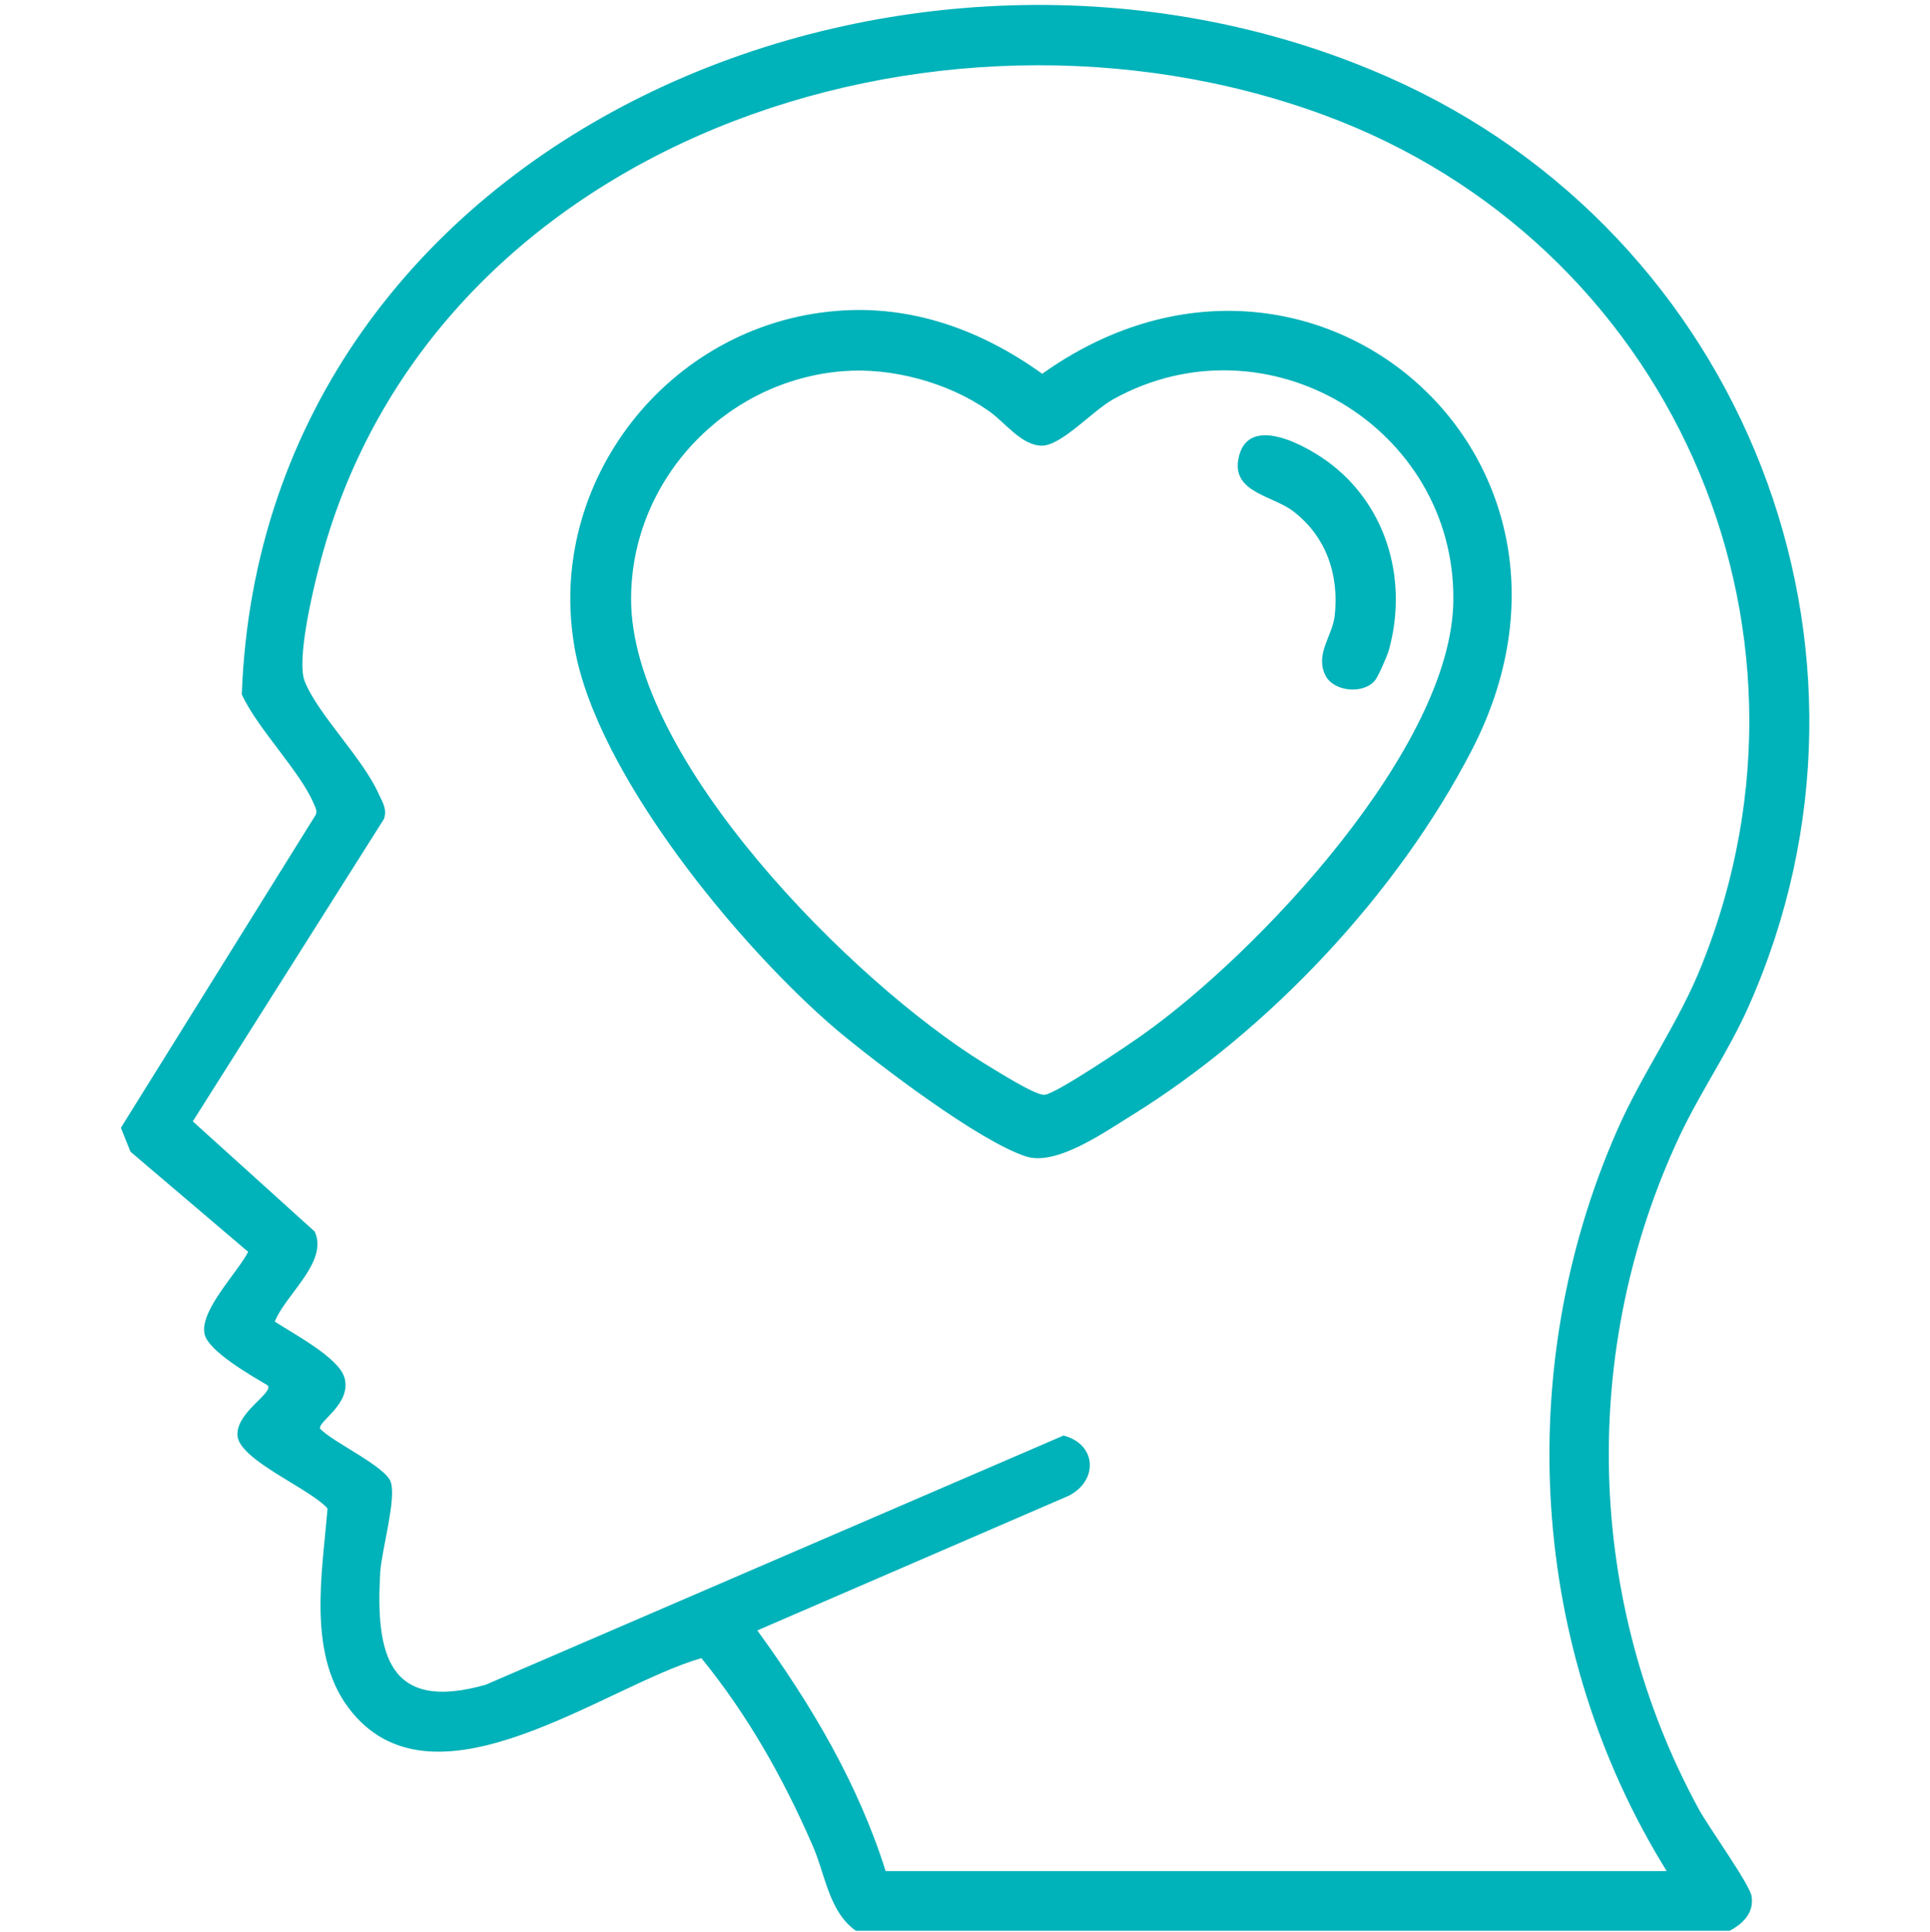 <svg xmlns="http://www.w3.org/2000/svg" xmlns:xlink="http://www.w3.org/1999/xlink" id="Calque_2_00000160181234146098270350000013001937522261925024_" x="0px" y="0px" viewBox="0 0 362.4 362.9" style="enable-background:new 0 0 362.4 362.9;" xml:space="preserve"><style type="text/css">	.st0{display:none;}	.st1{display:inline;fill:#00B2B9;}	.st2{fill:#00B2B9;}</style><g class="st0">	<path class="st1" d="M181.2,75.5c2.9-30,27.1-57.1,55.8-65.1c65.4-18.3,120,48.4,90.8,108.9c2.4,2.9,10.5,4.9,11.3,8.6  c0.7,3.5-0.7,5-3.7,6.2c-12.3,4.8-29.3,5.7-42.1,10.3c-2.3,0.1-4.5-1.7-5.3-3.8l-12-41.7c0.6-12.7,15.5,1.6,17,0.4  c9.1-21.6-4.3-47.1-27.4-51.4c-28-5.2-51.1,20.6-43,47.9c2.9,9.9,5.1,9.2,12.3,14.6c50.9,37.9,68.5,98.8,41,157.4l-13.4,21.6h29.7  v-16.6c0-2.6,6.2-4.4,8.2-2.5l38.1,40.3l-0.3,5.3l-38.6,39.9c-2,2.3-7.5-1.1-7.5-3.2v-15.9L25.7,336c-2-1-2.1-2.7-2.3-4.7  c-1.1-12.1,0.9-25.9,0-38.2l2.7-3.7l137.9-0.1c64.5-0.1,101.8-76.4,59.1-126.2c-47.9-55.8-137.5-19.5-135.2,52.6  c6.5-0.3,20.7-9.3,19.7,3l-29.3,47.8l-5.9,0.4c-13.9-8.5-29-15.1-43-23.5c-3.6-2.1-6.9-3-5.8-8.1c1-4.5,13.5-5,17.5-7  c-10.5-80.2,60-150,140.2-139.1C181.5,84.8,180.8,79.9,181.2,75.5z M317.3,125.1c-0.5-0.5-1.4-2.5-1.5-3.1  c-0.3-2.3,4.4-10.1,5.6-13.2c13.1-34.6-3.8-73.5-38.3-86.9c-47.1-18.3-96.3,19.4-92,69.1l21.6,6.8c-10.1-37.7,25.9-71.4,63-57.2  c23.8,9.1,35.3,35.3,27.6,59.3c-2.1,6.5-5.8,15.6-13.8,9.2l6.4,24l24.7-5.6C320.4,126.1,318.2,126,317.3,125.1z M33.3,326.6l137,0  c86.8-4.9,138.2-101.6,90.5-175.9C197.5,52.3,45,100.8,50.2,221c0.4,10.1,5.6,14.9-8.5,17.6L73.6,256l17.7-29.3  c0.2-1.2,0.1-1.1-1.1-1.1c-3.1,0.2-8.5,3.4-10.9-0.4c-1.6-2.6-1.7-13.5-1.5-16.9c3.5-71.4,89-108.3,143.4-61.1  c60.7,52.7,22.4,150.9-56.6,151.9l-131.3,0V326.6z M213.8,326.6h85.3c0.2,0,2.8,2.7,3,3.3c0.8,2.7-0.6,6,0.5,8.7l24.4-25.8  L302.2,287c-0.1,6.7,1.6,11.3-6.7,12c-13.5,1.2-28.7-1.1-42.4,0.1l-18,15.3L213.8,326.6z"></path>	<path class="st1" d="M174.6,165.8c2.6,2.7,1.6,8.4,4.7,9.8c4.7,2.2,8.5-6.6,15.8-1.6c3,2,9.7,9.1,9.4,12.9  c-0.3,4.1-4.4,4.7-3.2,9.9c1.1,4.7,9,1.8,11.3,7.8c1.1,2.7,1,13.5-0.6,16c-3,4.8-9.2,2.7-10.6,5.7c-2.2,5.1,3.7,7.9,2.9,12.7  c-0.5,3.2-9,12.2-12.1,12.7c-6.1,1-7.6-4.2-11.8-3.4c-5.2,1-2,8.3-7.7,11.5c-3.7,2-15.3,2-18.4-1.3c-3-3.2-1-8.7-5-9.9  c-5.4-1.6-6,4.6-12.9,3c-3-0.7-10.6-8.2-11.5-11.1c-2-6.5,4.5-8.2,3.1-13c-1.2-4-8.3-2.7-10.8-6.2c-2.5-3.4-2.3-13.7-0.5-17.4  c2.6-5.4,9.2-2.5,11.1-6.6c2.2-4.7-4.4-6.8-3-12.9c0.7-3.1,8.5-11,11.7-11.6c6.8-1.4,8,4.4,12.3,3.1c4.8-1.5,2.7-6.8,5.6-10  C157.7,162.3,171.2,162.2,174.6,165.8z M167,173.4l-4.8,0c-2.6,9.7-9.9,14.5-19.9,11.5c-1.9-0.5-2.7-2.4-4.6-1.1  c-0.4,0.3-2.2,2.2-2.3,2.5c6.2,9.1,1.4,21.2-9.4,23.3c-3,6,2.4,4.8,6,7.4c6.5,4.7,8,13.8,3.5,20.5l3,3.5c10.5-6.2,20.7-1.1,24.1,10  l4.4-0.1c0.8-8,8.8-13.6,16.6-12.6c1.8,0.2,6.2,2.7,6.8,2.4c5.1-2.3,0.3-7.2,0.3-11.4c-0.1-7.3,5.3-13.7,12.5-14.8l-0.1-5.2  c-7-0.3-12.6-7.6-12.4-14.4c0.1-3.2,3.3-8,1.9-10c-2.3-3.5-3.7-0.6-5.7,0C177.5,187.8,168.5,183.2,167,173.4z"></path>	<path class="st1" d="M161.9,186.2c29.8-3.2,39.8,39.8,12,50.1C136.8,250,123.7,190.3,161.9,186.2z M162.6,196.1  c-23.5,2.8-14.9,39.7,7.8,31.1C187.5,220.7,181.3,193.9,162.6,196.1z"></path></g><g class="st0">	<path class="st1" d="M249.7,159.3c11,3.5,15.5,14.5,13.6,25.4c12.7,3,19.3,15.7,14.7,28c-0.8,2.2-2.3,3.6-2.8,5.8  c7.6,1.1,12.7,9.5,12.7,16.8c0,2.5-2.3,8.4-1.7,9.9l36.4,43.7c2,2.9,4.1,5.5,1.5,8.9l-69.6,58.4c-3.5,2.4-6.4,3.6-9.8,0l-35.9-43.4  c-5.3,3.9-9.6,9.4-15.8,12l-38.5-5.7l-49.9,40.8c-1.9,1.3-4.4,1.1-6.2-0.3c-18.2-22-37.8-43.3-55.4-65.9c-2.7-3.5-7.2-7.3-4.4-11.9  l62-51.7c-7.2-9.8-17-16.8-13.2-30.5c2-7.2,8.2-13.3,15.5-14.8c-7.3-13.2,0.6-29.5,15.7-31.4c-3.7-13.2,6.6-26.3,20.2-26.2  c-1.7-19,22.1-30.1,35.6-16.5c6.3-13.2,22.9-18.5,34.4-8.2c5.8,5.2,16.8,22.8,21.6,25.5c2,1.1,3.8,0.4,5.7,1  C249.6,133.1,255.3,146.7,249.7,159.3z M194.8,108.7c-6,0.2-11,6.8-10.1,12.6c0.4,2.7,8.7,12.4,11.1,15.1c1.2,1.5,6.3,8,7.7,7.8  l14.6-12.2l-16.7-20.6C199.7,110,197.1,108.7,194.8,108.7z M157.4,116.9c-6.3,1.3-8.1,8.2-5.7,13.6l42.5,51  c7.2,6.2,17.1-0.6,14.8-9.6l-42.9-52.9C163.6,116.8,160.7,116.2,157.4,116.9z M136.5,139.3c-6.5,1.3-8.5,9.8-4.6,14.7l39.9,47.6  c7.6,4.3,16.6-2.2,13.9-10.9l-40.4-49.4C143.1,139.1,139.5,138.7,136.5,139.3z M265.2,198.5c-7.6-8-17.1,6-21.4-2.2  c-4.5-8.7,13.3-10.9,6.5-22.2c-7.5-12.7-18.5,7.1-24.1-2c-5.3-8.5,13.1-13.1,13.8-21.3c0.3-3.1-0.7-6.1-3-8.3  c-9.2-8.7-18.5,7.5-26.2,10.9l0,1.1c9.1,9.1,14.6,19.6,7,31.8c-4.7,7.6-10.9,10-19.7,9.1c-1.2,12.2-11.2,19.6-23.2,19.5  c-1.8,12.2-11,20-23.4,19.7c-1.7,15.5-19.5,24.8-32.8,15.7c-2.3-1.6-9.6-10.9-10.8-10.7l-36.3,30.2L121,330  c0.7,0.5,2.2-0.7,2.9-1.1c8.3-5.4,16.7-15.7,24.8-20.9c2.5-1.6,4.2-1.2,7-1.1c11.9,0.7,23.8,5.5,35.9,5  c27.2-23.2,55.9-44.8,82-69.2c5-8.3,2-15.3-8.3-13.5c-4.3,0.7-8.5,5.7-11.4,5.7c-2.4,0.1-5.8-2.5-6.3-5  C245.9,220.7,277.5,211.5,265.2,198.5z M118.5,165.5c-2.9,0.7-6.2,4.9-6.5,7.8c-0.4,4.1,1.6,5.9,3.7,8.9  c9.5,13.1,22.4,25.8,32.5,38.6c10.7,5.1,18.8-3.7,11.9-14.2c-8.8-13.3-23.4-26.5-33.2-39.4C124.9,165,121.2,164.9,118.5,165.5z   M105.8,196.2c-6,1.2-9.6,9.3-5.7,14.3l25,29.7c7.8,5.4,17.6-3.1,13.7-11.5l-24.5-30.1C111.7,196.5,109.1,195.5,105.8,196.2z   M294.5,275.3l-0.3-2.1l-15.6-17.9l-60.4,50.4l16.1,19.1L294.5,275.3z M63.2,277.7c-2-1.2-8.6,6.9-11.1,7.7l50.5,61l10.1-8.6  L63.2,277.7z M302.5,283.8L242.5,333c-1,1.6,6.8,10.5,8.3,10.5l59.9-49.4L302.5,283.8z"></path>	<path class="st1" d="M100.5,27c2.5-0.5,4.7,0.4,6.1,2.6c8.1,16.7,22,34,29.4,50.6c3.7,8.3-4.8,12.7-9.7,7.5L95.5,33.9  C95,31.1,97.9,27.5,100.5,27z"></path>	<path class="st1" d="M260,27c4.7-1,9.3,4.2,7.1,8.7l-30.2,52.1c-5.5,5.7-14-0.8-9.7-7.5C237.4,65.3,245,46,255.4,31.4  C256.7,29.6,257.5,27.5,260,27z"></path>	<path class="st1" d="M179.9,1.6c4.2-0.9,7.2,1.3,7.7,5.5c2.2,18.5-1.7,41,0,59.9c-0.8,7.2-11.3,7.7-12-0.7  c-1.7-18.8,1.4-40.1,0-59.2C175.6,4.5,177.4,2.1,179.9,1.6z"></path></g><g class="st0">	<path class="st1" d="M0,147.9c10.5-14.1,27.2-22.4,44.9-22.7l11-20.6c-8.3-11.4-30.3-20.4-17.3-36.5c5.9-7.3,21-22.3,28.3-28.3  c5.1-4.2,11.3-6.4,17.3-2.4c3.5,2.4,18,19,19.6,19.3l13-7l4.3,9.6l-0.7,1.4c-5.3,1.3-13.6,9.8-18.6,8.7C97.5,68.5,83.6,51,79,47.6  c-0.6-0.6-1.3-0.8-2.1-0.7c-2.7,0.3-26.1,26.4-30.5,29.7L46,78.3c2.8,5.8,21.5,19.4,22.5,24.2c0.9,4.1-3.9,9.2-5.9,12.9  c-0.7,1.3-5.7,10.8-5.3,11.3c7.4,1,13.9,4.7,20.2,8.4c24.4-50.7,79.8-77.4,135-61.9c32.4,9.1,57.6,32.1,72.4,61.9  c6.3-3.7,12.8-7.4,20.2-8.4c0.4-0.5-4.6-10-5.3-11.3c-2-3.7-6.8-8.8-5.9-12.9c0.9-4.2,18.5-18.1,21.8-22.7c1-1.1,1-2.5,0-3.6  c-4.5-3.2-27.4-29-30.2-29.3c-0.6-0.1-1.2,0.1-1.7,0.4c-5.2,3.5-18,20.5-22.6,21.9c-4.6,1.5-9-3.3-13-5.5  c-8.4-4.5-17-8.5-26.1-11.4c-3.6-1.1-18.2-3.3-18.2-7.2V13.4l-1.1-1.1h-43.2l-1.1,1.1v31.8c0,3.9-14.2,6-17.7,7.1  c-2.8,0.8-5.5,1.9-8.2,3.1l-4.6-10.2l19.1-6C148.9,27.2,141.1,3,158.9,1c9.6-1.1,35-1.1,44.6,0c17.8,2,10,26.2,11.7,38.1  c15.2,3,29.8,9.4,42.9,17.6c11.9-7.5,20.6-30.5,37-17.2c7.3,5.9,22.3,21,28.3,28.2c4.2,5.1,6.4,11.3,2.4,17.3  c-2.4,3.5-19.1,17.9-19.3,19.6l11,20.6c17.7,0.3,34.4,8.6,44.9,22.7V167c-1.4,1.7-2.2,3.1-4.6,3.5c-9.6,1.5-22.4-1.2-32.4,0.2  l-11.1,11.4l11.1,10.9c9.9,1.3,22.8-1.3,32.4,0.2c2.4,0.4,3.2,1.8,4.6,3.5v19.1c-10.5,14.1-27.2,22.4-44.9,22.7l-11,20.6  c0.3,1.6,17,16,19.3,19.6c4,6,1.8,12.2-2.4,17.3c-6,7.3-21,22.3-28.3,28.2c-16.1,13-25.2-9-36.6-17.2l-13,7l-4.2-10.1l15-9.1  c1.4-0.7,2.8-0.7,4.2-0.4c4.2,0.9,18.1,18.4,22.8,21.8c0.6,0.6,1.3,0.8,2.1,0.7c2.7-0.3,25.6-26.1,30.2-29.3c1-1.1,1-2.5,0-3.6  c-3.4-4.6-20.9-18.5-21.8-22.7c-0.9-4.1,3.9-9.2,5.9-12.9c0.7-1.3,5.7-10.8,5.3-11.3c-7.5-0.8-13.8-5.2-20.5-8.2  c-8.8,17.6-21,34.2-37.8,44.9l-5.7-7.8l0-1.4c14.8-11.3,27.4-26,34.2-43.6l-6.9-10.5l-13.4-0.3l-22.7,56.8v22.2h-11.3v-24.4  c5.8-17.6,17.5-37.2,22.3-54.7c0.3-0.9,0.5-1.8,0.3-2.8c-8.7,4.5-19.6,3.5-26.9-3.2c-1.6-1.5-4.9-7.7-6-7.4  c-8.7,11.8-23.2,18.8-37.9,19.1l14.2,32.1v24.4h-11.3V250c-4.1-11.8-13.5-26.1-16.7-37.8c-2.9-10.5,10.4-7.3,16.3-7.8  c18-1.6,32.2-16.2,34.3-33.9H137c-1.4,0-7.6,2.7-9.1,3.6c-9.7,5.9-11.3,19.8-14,29.9l21.9,50.2l0,108.4h-11.3l-0.1-105.5  l-20.6-46.9l-9.8,0.2l-6.9,10.5c6.3,16.1,17.3,29.9,30.7,40.7c0.7,1.4-5.6,9.3-6.8,8.8c-14.7-10.9-25.1-26-33.6-42  c-6.3,3.7-12.8,7.4-20.2,8.4c-0.4,0.5,4.6,10,5.3,11.3c2,3.7,6.8,8.7,5.9,12.9c-1,4.6-22.2,20.9-22.5,24.2  c-0.1,0.8,0.1,1.5,0.7,2.1l30.2,29.3l2.1-0.7c5-3.4,17.7-20.2,22.2-21.6c5.4-1.7,9.8,4.9,14.9,6.1c0.8,1.1-4.5,10.4-5.2,10.5  l-7.4-3.9c-6.3,5.1-12.4,14.1-18.8,18.8c-5.6,4.1-11.9,2.5-17-1.4c-6.8-5.3-23.5-22.1-29-28.9c-13-16.1,9-25.1,17.3-36.5l-11-20.6  c-17.6-0.3-34.4-8.6-44.9-22.7v-19.1c1.4-1.7,2.2-3.1,4.6-3.5c9.6-1.5,22.4,1.2,32.4-0.2l11.1-10.9L37,170.7  c-9.9-1.3-22.8,1.3-32.4-0.2c-2.4-0.4-3.2-1.8-4.6-3.5V147.9z M254.8,153.6h13.1c1.7-4.3,8-7.9,6.8-12.4  c-2.8-10.3-17.4-28.1-25.5-35.3c-52.4-46.5-135.6-27.4-161.9,36.9l7.3,10.8h13.1v-24.4c0-0.4,1-4.4,1.2-5.2  c3.9-13.3,20.6-19.8,32.8-12.8c4.6-26.2,40.7-26.3,45.3,0c11-5.9,23.8-2.2,30.9,7.7c11.3-8.6,28-5.6,34.5,7.2  c0.5,1.1,2.6,5.9,2.6,6.6V153.6z M175.5,159.2v-47.7c0-4.6-7.2-9-11.7-8.9c-4.2,0.1-11,4.6-11,8.9v47.7H175.5z M118.9,129.9v36.4  c2.7-0.9,4.8-2.9,7.5-4.1c4.7-2.1,9.9-3.1,15.1-2.9c-0.6-9.1,0.7-19,0-27.9C140.4,115.8,120.8,116.8,118.9,129.9z M209.5,159.2  v-30.7c0-4.6-7.2-9-11.7-8.9c-4.2,0.1-11,4.6-11,8.9v30.7H209.5z M229.9,125.5c-4.4,0.7-8.3,5-9,9.4c1,17.1-1.6,36.1-0.1,52.9  c1.2,13.9,20,14.8,22.6,1.3c-1-17.1,1.6-36.1,0.1-52.9C242.9,128.9,237.2,124.3,229.9,125.5z M107.6,164.9h-18  c-2.4,0-7.8-10.3-9.9-12.7c-15.8-18.5-45.3-20.9-63.7-4.9c-4.7,4-5.3,5.5-4.6,12h30.1c3.7,3.8,19.3,16.5,20.6,20.4  c0.9,2.9,0.2,4.2-1.4,6.4c-4.6,6.1-13.5,12.8-19.1,18.3H11.3c-1.4,7.7,2.4,10.8,8.3,14.7c19.1,12.9,45.5,9.8,60.4-8  c2.3-2.8,6.1-10.8,8.7-11.8c3.9-1.6,10.3,0.1,14.6-0.6l4.3-13.7V164.9z M351.1,159.2c0.6-6.5,0-8-4.6-12  c-18.5-16-47.7-13.5-63.7,4.9c-2.1,2.4-7.6,12.7-9.9,12.7h-18v33.9h18c2.3,0,7.8,10.3,9.9,12.7c15.1,17.5,40.9,20.5,60,7.6  c5.8-3.9,9.7-7,8.3-14.7H321c-3.7-3.8-19.3-16.5-20.6-20.4c-0.9-2.9-0.2-4.2,1.4-6.4c4.6-6.1,13.5-12.8,19.1-18.3H351.1z"></path>	<rect x="220.8" y="300.5" class="st1" width="11.3" height="62.1"></rect></g><g>	<path class="st2" d="M160.7,362.6c-5.1-3.6-5.7-10.6-8.2-16.2c-5.5-12.6-12.1-24.3-20.8-35c-18,5.2-49.5,29.5-65.5,10.3  c-8.7-10.4-5.7-26-4.7-38.4c-3.2-3.7-16.4-9-16.9-13.6c-0.4-4.4,6.7-8,5.7-9.5c-3-1.8-11.2-6.4-11.9-9.7  c-0.9-4.4,6.2-11.5,8.2-15.4l-22.1-18.8l-1.8-4.5L59.3,153c0.3-0.8-0.1-1.4-0.4-2.1c-2.5-6-10.6-14.1-13.5-20.5  C49.3,24.8,170.9-25.2,260.7,14.5c66.7,29.4,97.5,107.5,67.6,174.6c-3.7,8.3-8.9,15.8-12.8,24c-19,40.3-17.8,87.6,3.5,126.7  c1.8,3.3,9.5,14,9.9,16.3c0.5,3.2-1.7,5.2-4.1,6.5H160.7z M312.9,351.3c-25.7-41.5-28.9-94.2-9.3-138.9c4.7-10.8,11.7-20.4,16-31.3  c25.7-64.3-6.4-135.7-71-159.5C175.6-5.3,80,26.7,59.8,106.9c-1.2,4.6-4.1,17.1-2.6,21c2.4,6.2,11,14.5,14,21.4  c0.7,1.5,1.5,2.7,0.9,4.5l-35.9,56.8l22.9,20.7c2.6,5.7-5.5,11.8-7.5,16.9c3.5,2.3,12.1,6.8,13.1,10.6c1.3,4.9-5,8.1-4.6,9.5  c2.4,2.6,12.4,7.1,13.3,10.1c1,3.3-1.7,12.6-2,16.8c-0.9,15.5,1.5,26.4,19.8,21.2l108.5-46.8c6.2,1.6,6.6,8.4,1,11.3l-58.5,25.3  c10.1,13.9,18.9,28.7,24.1,45.2H312.9z"></path>	<path class="st2" d="M157,58.4c14.2-1.2,27.3,3.6,38.7,11.8c49.8-35.5,109.3,15.1,80.7,70.6c-14,27.1-38.2,52.8-64.1,68.8  c-5,3.1-14,9.4-19.6,7.6c-8.8-2.8-28.1-17.5-35.6-23.8c-18.2-15.5-45-47.9-49.2-71.7C102.4,90.6,125.4,61,157,58.4z M158.4,69.7  c-22.2,1.7-39.8,20.4-39.9,42.6c-0.2,30.3,41.8,72.3,66.3,87.4c2,1.2,9.8,6.2,11.4,5.9c2.3-0.3,15.6-9.3,18.4-11.3  c21.6-15.3,58.1-54,58.3-81.6C273.2,80.2,237.8,59,209,75c-3.9,2.2-9.6,8.6-13.3,8.7c-4,0-7-4.5-10.3-6.7  C177.9,71.8,167.4,69,158.4,69.7z"></path>	<path class="st2" d="M258.1,127.9c-2.4,2.6-7.9,1.9-9.3-1.2c-1.8-3.9,1.3-7.2,1.8-10.9c0.9-7.7-1.5-15-7.8-19.8  c-3.8-2.9-11.3-3.5-10.3-9.6c1.5-9.2,13.3-2.5,17.6,0.9c10.6,8.3,14.3,22.2,10.6,35.1C260.3,123.5,258.8,127.1,258.1,127.9z"></path></g></svg>